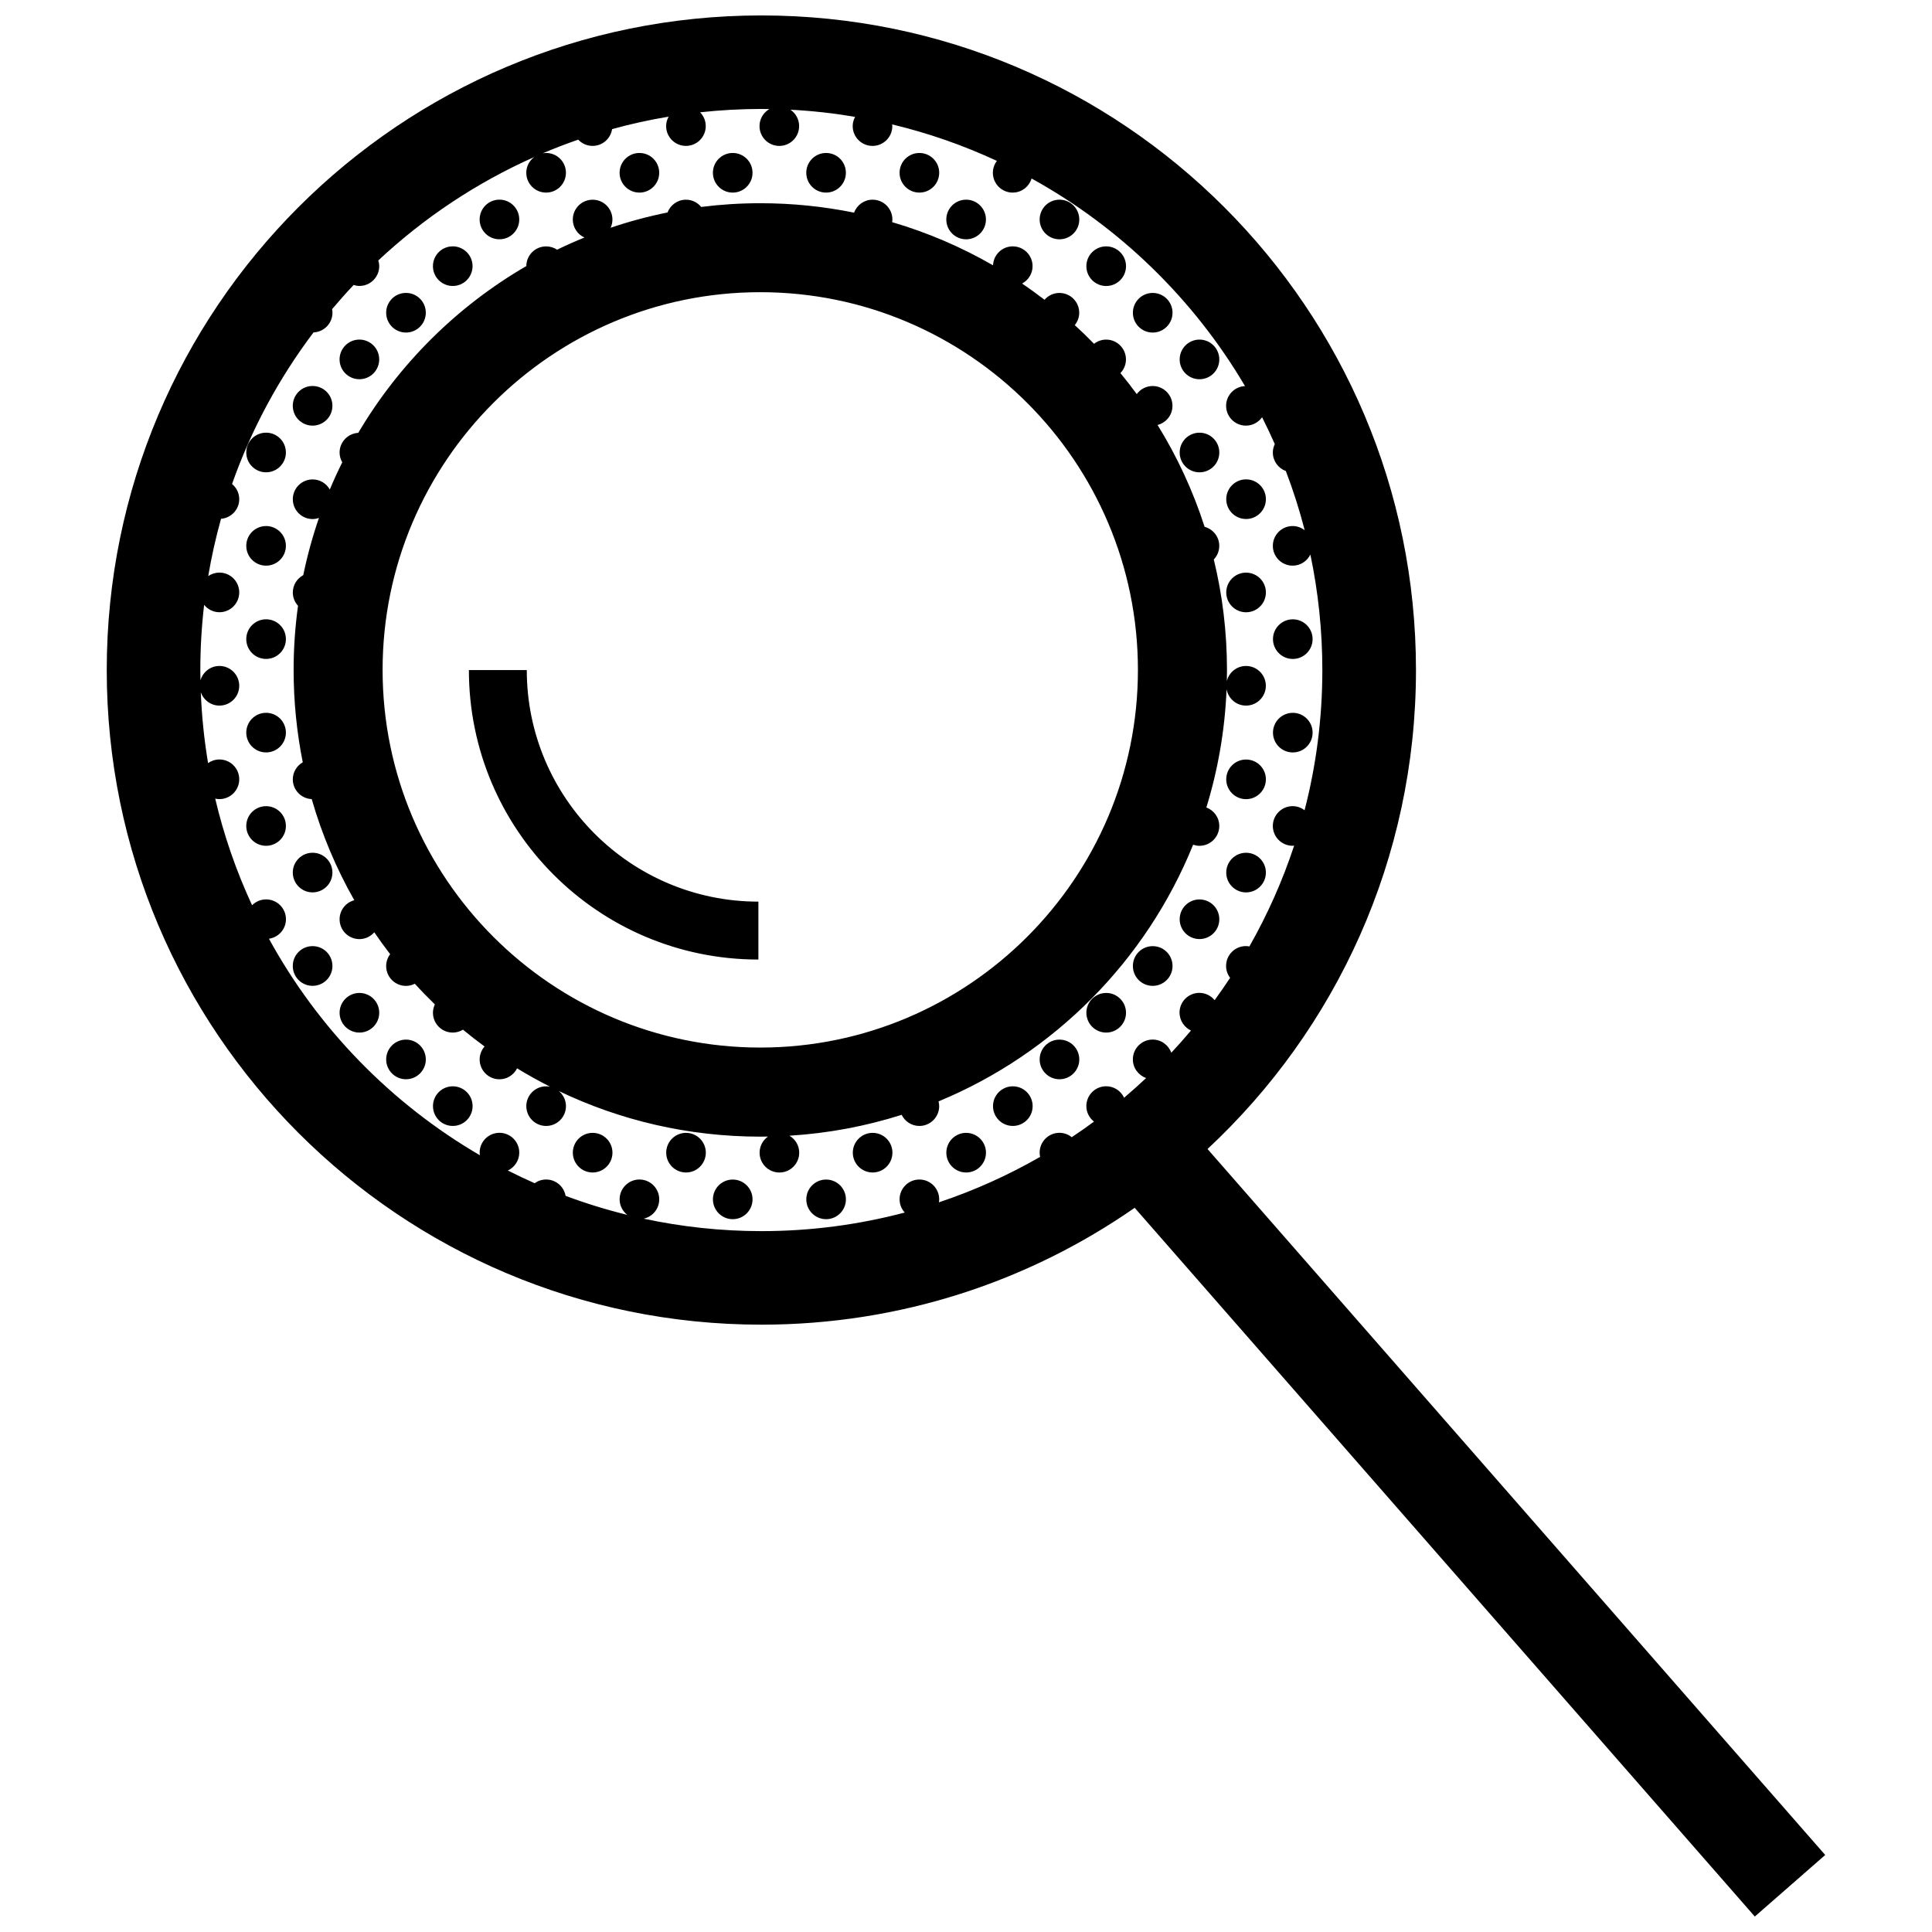 <?xml version="1.0" encoding="UTF-8"?>
<!-- Uploaded to: ICON Repo, www.svgrepo.com, Generator: ICON Repo Mixer Tools -->
<svg width="800px" height="800px" version="1.1" viewBox="144 144 512 512" xmlns="http://www.w3.org/2000/svg">
 <defs>
  <clipPath id="a">
   <path d="m172 148.09h456v503.81h-456z"/>
  </clipPath>
 </defs>
 <g clip-path="url(#a)">
  <path d="m464.01 448.5c33.977-31.668 55.238-76.812 55.238-126.93 0-95.816-77.664-173.48-173.48-173.48-95.816 0-173.48 77.664-173.48 173.48 0 95.816 77.664 173.48 173.48 173.48 36.777 0 70.871-11.453 98.934-30.969l164.34 187.82 18.66-16.312zm-4.387-31.395c-1.691 2.004-3.43 3.969-5.219 5.883-0.727-2.023-2.648-3.492-4.934-3.492-2.898 0-5.25 2.352-5.25 5.254 0 2.289 1.477 4.223 3.523 4.938-1.906 1.789-3.856 3.531-5.844 5.223-0.836-1.793-2.644-3.043-4.75-3.043-2.902 0-5.254 2.352-5.254 5.25 0 1.684 0.805 3.16 2.023 4.121-1.93 1.422-3.891 2.805-5.894 4.133-0.898-0.719-2.016-1.164-3.258-1.164-2.898 0-5.25 2.352-5.25 5.25 0 0.387 0.051 0.762 0.125 1.129-8.457 4.856-17.434 8.906-26.824 12.047 0.039-0.262 0.082-0.523 0.082-0.797 0-2.898-2.352-5.25-5.25-5.25-2.902 0-5.25 2.352-5.25 5.25 0 1.355 0.523 2.574 1.367 3.5-12.133 3.211-24.867 4.926-37.992 4.926-10.699 0-21.137-1.145-31.195-3.301 2.363-0.52 4.125-2.613 4.125-5.129 0-2.898-2.348-5.25-5.25-5.25-2.898 0-5.25 2.352-5.25 5.25 0 1.684 0.805 3.168 2.039 4.125-5.578-1.371-11.035-3.059-16.355-5.043-0.434-2.465-2.574-4.332-5.16-4.332-1.137 0-2.188 0.367-3.043 0.984-2.398-1.062-4.766-2.188-7.094-3.367 1.777-0.848 3.019-2.641 3.019-4.742 0-2.898-2.348-5.25-5.25-5.25-2.906 0-5.25 2.352-5.25 5.25 0 0.242 0.039 0.469 0.07 0.699-23.453-13.66-42.848-33.539-55.906-57.379 2.539-0.363 4.504-2.527 4.504-5.176 0-2.898-2.352-5.25-5.254-5.25-1.457 0-2.769 0.594-3.723 1.551-4.16-8.973-7.457-18.426-9.77-28.254 0.359 0.082 0.734 0.125 1.117 0.125 2.902 0 5.25-2.352 5.25-5.254 0-2.902-2.352-5.25-5.25-5.25-1.125 0-2.156 0.359-3.008 0.957-1.027-6.133-1.676-12.395-1.926-18.75 0.719 2.039 2.644 3.516 4.934 3.516 2.902 0 5.25-2.352 5.25-5.254 0-2.898-2.352-5.25-5.25-5.25-2.402 0-4.402 1.617-5.027 3.82-0.016-0.91-0.035-1.824-0.035-2.742 0-5.84 0.348-11.602 1.008-17.27 0.961 1.18 2.414 1.953 4.055 1.953 2.902 0 5.25-2.352 5.25-5.254s-2.352-5.25-5.25-5.25c-1.102 0-2.121 0.344-2.969 0.922 0.871-5.148 2.004-10.211 3.391-15.176 2.699-0.223 4.828-2.453 4.828-5.211 0-1.621-0.75-3.047-1.906-4.016 5.133-14.555 12.461-28.078 21.594-40.172 2.793-0.125 5.019-2.41 5.019-5.231 0-0.316-0.039-0.629-0.098-0.938 1.844-2.188 3.742-4.324 5.707-6.402 0.488 0.152 0.992 0.258 1.531 0.258 2.902 0 5.25-2.352 5.25-5.254 0-0.523-0.102-1.023-0.246-1.5 12.07-11.297 26.016-20.605 41.316-27.406-1.266 0.957-2.098 2.457-2.098 4.168 0 2.902 2.352 5.254 5.254 5.254s5.254-2.352 5.254-5.254c0-2.902-2.352-5.25-5.254-5.25-0.309 0-0.609 0.039-0.902 0.09 3.082-1.309 6.227-2.516 9.41-3.617 0.957 1.02 2.309 1.656 3.812 1.656 2.625 0 4.781-1.93 5.168-4.449 4.898-1.355 9.895-2.457 14.984-3.305-0.406 0.746-0.664 1.586-0.664 2.504 0 2.902 2.352 5.25 5.25 5.25s5.25-2.348 5.25-5.25c0-1.426-0.57-2.711-1.492-3.656 5.332-0.578 10.734-0.887 16.211-0.887 0.715 0 1.426 0.02 2.141 0.031-1.559 0.91-2.613 2.578-2.613 4.516 0 2.902 2.352 5.25 5.25 5.25 2.898 0 5.25-2.348 5.25-5.25 0-1.809-0.918-3.402-2.301-4.344 5.805 0.297 11.523 0.941 17.133 1.891-0.395 0.734-0.637 1.562-0.637 2.453 0 2.902 2.352 5.25 5.25 5.25 2.902 0 5.25-2.348 5.25-5.25 0-0.156-0.031-0.301-0.047-0.453 9.652 2.316 18.941 5.57 27.762 9.672-0.66 0.875-1.066 1.961-1.066 3.148 0 2.902 2.352 5.254 5.25 5.254 2.371 0 4.352-1.582 5.008-3.738 23.418 12.93 43 31.996 56.562 55.016-2.785 0.133-5.008 2.414-5.008 5.223 0 2.902 2.352 5.254 5.254 5.254 1.773 0 3.324-0.883 4.281-2.223 1.18 2.336 2.301 4.711 3.367 7.109-0.324 0.68-0.516 1.43-0.516 2.231 0 2.266 1.438 4.18 3.445 4.918 1.949 5.106 3.621 10.332 4.996 15.684-0.887-0.684-1.988-1.109-3.188-1.109-2.902 0-5.254 2.352-5.254 5.25 0 2.898 2.352 5.25 5.254 5.25 2.066 0 3.836-1.211 4.695-2.941 2.07 9.875 3.168 20.113 3.168 30.602 0 12.828-1.633 25.281-4.707 37.16-0.875-0.672-1.969-1.09-3.16-1.09-2.902 0-5.254 2.352-5.254 5.25s2.352 5.254 5.254 5.254c0.133 0 0.262-0.031 0.395-0.039-3.082 9.344-7.074 18.289-11.863 26.719-0.297-0.055-0.598-0.098-0.918-0.098-2.902 0-5.254 2.348-5.254 5.25 0 0.004 0.004 0.004 0.004 0.012 0 0.004-0.004 0.004-0.004 0.012 0 1.184 0.406 2.262 1.066 3.144-1.324 2.004-2.691 3.981-4.106 5.918-0.961-1.176-2.414-1.941-4.047-1.941-2.902 0-5.254 2.352-5.254 5.25 0.027 2.102 1.258 3.894 3.031 4.738zm2.25-48.957c2.898 0 5.25-2.352 5.25-5.254 0-2.258-1.426-4.16-3.422-4.902 3.066-9.969 4.914-20.469 5.356-31.344 0.434 2.465 2.57 4.344 5.152 4.344 2.902 0 5.254-2.352 5.254-5.254 0-2.898-2.352-5.25-5.254-5.25-2.465 0-4.516 1.707-5.082 3.996 0.023-0.984 0.035-1.969 0.035-2.957 0-10.082-1.211-19.879-3.492-29.266 0.898-0.941 1.449-2.207 1.449-3.602 0-2.422-1.652-4.445-3.883-5.047-3.078-9.559-7.281-18.605-12.469-26.992 2.266-0.586 3.949-2.625 3.949-5.074 0-2.902-2.352-5.25-5.254-5.25-1.734 0-3.254 0.848-4.211 2.141-1.391-1.895-2.832-3.758-4.324-5.566 0.906-0.941 1.465-2.211 1.465-3.621 0-2.898-2.352-5.254-5.254-5.254-1.211 0-2.312 0.43-3.199 1.113-1.652-1.699-3.356-3.352-5.113-4.949 0.73-0.902 1.18-2.031 1.18-3.281 0-2.902-2.352-5.25-5.254-5.25-1.578 0-2.984 0.711-3.941 1.812-1.941-1.484-3.914-2.926-5.945-4.301 1.641-0.887 2.777-2.606 2.777-4.606 0-2.898-2.352-5.25-5.254-5.25-2.82 0-5.109 2.231-5.223 5.023-8.348-4.812-17.316-8.676-26.742-11.441 0.031-0.23 0.07-0.457 0.07-0.699 0-2.902-2.352-5.254-5.25-5.254-2.258 0-4.168 1.438-4.906 3.438-8.031-1.637-16.344-2.5-24.852-2.5-5.305 0-10.535 0.336-15.664 0.984-0.961-1.16-2.402-1.918-4.031-1.918-2.238 0-4.137 1.41-4.891 3.387-5.148 1.039-10.188 2.394-15.086 4.051 0.309-0.664 0.488-1.402 0.488-2.18 0-2.902-2.348-5.254-5.25-5.254-2.902 0-5.254 2.352-5.254 5.254 0 2.125 1.27 3.945 3.09 4.769-2.457 0.996-4.883 2.07-7.254 3.223-0.836-0.551-1.828-0.875-2.902-0.875-2.891 0-5.234 2.332-5.25 5.215-18.367 10.664-33.734 25.922-44.535 44.195-2.754 0.16-4.953 2.43-4.953 5.223 0 0.945 0.273 1.824 0.711 2.59-1.176 2.359-2.281 4.758-3.305 7.203-0.906-1.586-2.594-2.672-4.551-2.672-2.902 0-5.25 2.352-5.25 5.25 0 2.902 2.348 5.254 5.25 5.254 0.59 0 1.148-0.117 1.676-0.301-1.691 4.922-3.09 9.977-4.156 15.16-1.641 0.887-2.769 2.606-2.769 4.602 0 1.367 0.527 2.594 1.379 3.527-0.766 5.559-1.168 11.23-1.168 17.004 0 8.379 0.84 16.559 2.422 24.465-1.57 0.91-2.637 2.59-2.637 4.527 0 2.82 2.223 5.106 5.012 5.231 2.715 9.445 6.523 18.426 11.285 26.797-2.242 0.598-3.898 2.625-3.898 5.055 0 2.906 2.352 5.254 5.254 5.254 1.578 0 2.977-0.711 3.941-1.809 1.352 1.98 2.75 3.91 4.207 5.801-0.656 0.875-1.059 1.953-1.059 3.133v0.012 0.012c0 2.902 2.352 5.25 5.254 5.25 0.848 0 1.637-0.215 2.344-0.574 1.707 1.883 3.481 3.703 5.305 5.481-0.316 0.676-0.504 1.422-0.504 2.211 0 2.902 2.348 5.254 5.25 5.254 0.992 0 1.91-0.293 2.707-0.77 1.859 1.543 3.773 3.023 5.723 4.453-0.801 0.926-1.305 2.117-1.305 3.441 0 2.902 2.348 5.254 5.25 5.254 2.051 0 3.809-1.188 4.672-2.902 2.84 1.738 5.758 3.359 8.746 4.871-0.336-0.07-0.691-0.105-1.047-0.105-2.902 0-5.254 2.352-5.254 5.25 0 2.902 2.352 5.254 5.254 5.254 2.902 0 5.254-2.352 5.254-5.254 0-1.613-0.742-3.039-1.891-4 16.164 7.75 34.273 12.086 53.395 12.086 0.68 0 1.355-0.016 2.035-0.023-1.34 0.945-2.223 2.508-2.223 4.277 0 2.902 2.352 5.254 5.25 5.254 2.898 0 5.25-2.352 5.25-5.254 0-1.918-1.043-3.582-2.586-4.5 10.305-0.637 20.262-2.527 29.73-5.535 0.855 1.738 2.629 2.949 4.699 2.949 2.898 0 5.25-2.352 5.25-5.254 0-0.438-0.07-0.855-0.172-1.258 30.617-12.672 55.035-37.273 67.465-68.016 0.535 0.168 1.09 0.289 1.684 0.289zm-116.39 53.465c-55.188 0-100.09-44.898-100.09-100.09s44.898-100.09 100.09-100.09 100.08 44.898 100.08 100.09-44.898 100.09-100.08 100.09zm-0.5-38.672v15.348c-42.375 0-76.719-34.34-76.719-76.719h15.34c-0.004 33.848 27.531 61.371 61.379 61.371zm-123.39-131.4c0-2.902 2.348-5.25 5.25-5.25s5.254 2.348 5.254 5.25-2.352 5.254-5.254 5.254-5.25-2.352-5.25-5.254zm-1.824 12.371c0 2.902-2.352 5.254-5.254 5.254-2.902 0-5.25-2.352-5.25-5.254 0-2.902 2.352-5.25 5.25-5.25 2.902-0.004 5.254 2.352 5.254 5.25zm0 24.742c0 2.898-2.352 5.25-5.254 5.25-2.902 0-5.25-2.352-5.25-5.25 0-2.902 2.352-5.25 5.25-5.25 2.902 0 5.254 2.356 5.254 5.25zm0 24.715c0 2.906-2.352 5.254-5.254 5.254-2.902 0-5.25-2.348-5.25-5.254 0-2.898 2.352-5.25 5.25-5.25 2.902 0 5.254 2.348 5.254 5.25zm0 24.781c0 2.902-2.352 5.25-5.254 5.25-2.902 0-5.25-2.348-5.25-5.25s2.352-5.25 5.25-5.25c2.902 0 5.254 2.348 5.254 5.25zm0 24.742c0 2.902-2.352 5.254-5.254 5.254-2.902 0-5.25-2.352-5.25-5.254 0-2.902 2.352-5.25 5.25-5.25 2.902 0 5.254 2.352 5.254 5.25zm12.328 12.344c0 2.898-2.352 5.254-5.254 5.254s-5.25-2.359-5.25-5.254c0-2.902 2.348-5.25 5.25-5.25 2.902-0.004 5.254 2.348 5.254 5.25zm0 24.746v0.012 0.012c0 2.902-2.352 5.25-5.254 5.25s-5.25-2.352-5.25-5.25v-0.012-0.012c0-2.906 2.348-5.25 5.25-5.25 2.902-0.004 5.254 2.344 5.254 5.25zm39.012-197.82c0-2.902 2.348-5.254 5.25-5.254 2.902 0 5.25 2.352 5.25 5.254 0 2.902-2.348 5.25-5.25 5.25-2.91 0-5.25-2.348-5.25-5.25zm-12.375 12.371c0-2.898 2.348-5.25 5.25-5.25 2.898 0 5.25 2.352 5.25 5.25 0 2.902-2.352 5.254-5.25 5.254-2.902-0.004-5.25-2.352-5.25-5.254zm49.469-24.746c0-2.902 2.352-5.25 5.25-5.25 2.906 0 5.25 2.348 5.25 5.25 0 2.902-2.348 5.254-5.25 5.254-2.898 0-5.25-2.348-5.25-5.254zm24.727 0c0-2.902 2.352-5.25 5.25-5.25 2.898 0 5.25 2.348 5.25 5.25 0 2.902-2.352 5.254-5.25 5.254-2.898 0-5.25-2.348-5.25-5.254zm24.742 0c0-2.902 2.352-5.25 5.25-5.25 2.902 0 5.25 2.348 5.25 5.25 0 2.902-2.352 5.254-5.25 5.254-2.898 0-5.25-2.348-5.25-5.254zm24.727 0c0-2.902 2.352-5.25 5.25-5.25 2.898 0 5.25 2.348 5.25 5.25 0 2.902-2.352 5.254-5.25 5.254-2.894 0-5.25-2.348-5.25-5.254zm-136.06 37.086c0-2.902 2.352-5.25 5.254-5.25 2.902 0 5.25 2.348 5.25 5.25s-2.348 5.254-5.25 5.254c-2.902 0-5.254-2.352-5.254-5.254zm-12.348 12.371c0-2.898 2.352-5.254 5.254-5.254 2.902 0 5.25 2.359 5.25 5.254 0 2.902-2.352 5.254-5.25 5.254-2.902 0.004-5.254-2.352-5.254-5.254zm234.98 37.043c0-2.898 2.352-5.25 5.254-5.25s5.254 2.352 5.254 5.25c0 2.902-2.352 5.254-5.254 5.254s-5.254-2.352-5.254-5.254zm-12.344-12.371c0-2.902 2.352-5.25 5.254-5.25 2.898 0 5.25 2.352 5.25 5.25 0 2.902-2.352 5.254-5.25 5.254-2.902 0.004-5.254-2.352-5.254-5.254zm12.344 37.086c0-2.902 2.352-5.25 5.254-5.25s5.254 2.348 5.254 5.25-2.352 5.254-5.254 5.254-5.254-2.356-5.254-5.254zm12.383 12.371c0-2.898 2.352-5.25 5.254-5.25 2.898 0 5.246 2.352 5.246 5.25 0 2.906-2.348 5.254-5.246 5.254-2.902 0-5.254-2.352-5.254-5.254zm-1.879 37.156c0 2.902-2.352 5.254-5.254 5.254-2.902 0-5.254-2.352-5.254-5.254s2.352-5.25 5.254-5.25c2.902 0 5.254 2.348 5.254 5.25zm1.879-12.375c0-2.902 2.352-5.25 5.254-5.25 2.898 0 5.246 2.352 5.246 5.25 0 2.902-2.348 5.25-5.246 5.25-2.902 0.004-5.254-2.348-5.254-5.25zm-1.879 37.086c0 2.898-2.352 5.254-5.254 5.254-2.902 0-5.254-2.359-5.254-5.254 0-2.902 2.352-5.25 5.254-5.25 2.902 0 5.254 2.348 5.254 5.25zm-22.848 12.367c0-2.898 2.352-5.25 5.254-5.25 2.898 0 5.25 2.352 5.25 5.25 0 2.906-2.352 5.254-5.25 5.254-2.902 0-5.254-2.348-5.254-5.254zm-1.895 12.379v0.012 0.012c0 2.902-2.352 5.25-5.254 5.25-2.898 0-5.25-2.352-5.25-5.25v-0.012-0.012c0-2.906 2.352-5.25 5.25-5.25 2.906-0.004 5.254 2.344 5.254 5.25zm-59.949-197.82c0-2.902 2.352-5.254 5.25-5.254 2.898 0 5.254 2.352 5.254 5.254 0 2.902-2.352 5.25-5.254 5.25-2.902 0-5.25-2.348-5.25-5.25zm37.117 12.371c0-2.898 2.352-5.25 5.254-5.25 2.902 0 5.254 2.352 5.254 5.25 0 2.902-2.352 5.254-5.254 5.254-2.902 0-5.254-2.352-5.254-5.254zm12.328 12.34c0-2.902 2.352-5.25 5.25-5.25 2.902 0 5.254 2.348 5.254 5.25s-2.352 5.254-5.254 5.254c-2.898 0-5.25-2.352-5.25-5.254zm-24.707-24.711c0-2.902 2.352-5.254 5.25-5.254 2.902 0 5.254 2.352 5.254 5.254 0 2.902-2.352 5.25-5.254 5.25-2.898 0-5.25-2.348-5.25-5.25zm37.105 37.082c0-2.898 2.352-5.254 5.254-5.254 2.898 0 5.25 2.359 5.25 5.254 0 2.902-2.352 5.254-5.25 5.254-2.902 0.004-5.254-2.352-5.254-5.254zm-199.78 185.51c0 2.898-2.348 5.254-5.25 5.254-2.902 0-5.254-2.359-5.254-5.254 0-2.902 2.352-5.254 5.254-5.254 2.902 0 5.25 2.356 5.25 5.254zm-12.344-12.371c0 2.902-2.352 5.254-5.25 5.254-2.902 0-5.254-2.352-5.254-5.254 0-2.898 2.352-5.25 5.254-5.25 2.898 0 5.25 2.352 5.25 5.25zm24.742 24.742c0 2.902-2.352 5.254-5.25 5.254-2.906 0-5.25-2.352-5.25-5.254 0-2.898 2.348-5.25 5.25-5.25 2.898 0 5.25 2.352 5.25 5.25zm37.066 12.336c0 2.902-2.348 5.254-5.25 5.254-2.902 0-5.254-2.352-5.254-5.254 0-2.898 2.352-5.25 5.254-5.25 2.902 0 5.25 2.356 5.25 5.25zm24.742 0c0 2.902-2.352 5.254-5.25 5.254-2.898 0-5.25-2.352-5.25-5.254 0-2.898 2.352-5.25 5.25-5.25 2.894 0 5.25 2.356 5.25 5.25zm49.453 0c0 2.902-2.352 5.254-5.25 5.254-2.898 0-5.25-2.352-5.25-5.254 0-2.898 2.352-5.25 5.25-5.25 2.902 0 5.25 2.356 5.25 5.25zm-37.07 12.375c0 2.898-2.352 5.254-5.25 5.254-2.898 0-5.25-2.359-5.25-5.254 0-2.898 2.352-5.25 5.25-5.25 2.898 0 5.25 2.352 5.25 5.25zm24.746 0c0 2.898-2.352 5.254-5.25 5.254s-5.25-2.359-5.25-5.254c0-2.898 2.352-5.25 5.25-5.25s5.25 2.352 5.25 5.25zm74.227-49.453c0 2.902-2.359 5.254-5.254 5.254-2.902 0-5.254-2.352-5.254-5.254 0-2.898 2.352-5.25 5.254-5.25 2.898 0 5.254 2.352 5.254 5.25zm-24.746 24.742c0 2.902-2.352 5.254-5.254 5.254-2.898 0-5.25-2.352-5.25-5.254 0-2.898 2.352-5.25 5.25-5.25 2.902 0 5.254 2.352 5.254 5.25zm-12.367 12.336c0 2.902-2.352 5.254-5.254 5.254s-5.25-2.352-5.25-5.254c0-2.898 2.352-5.25 5.25-5.25 2.894 0 5.254 2.356 5.254 5.25zm24.73-24.707c0 2.898-2.352 5.254-5.254 5.254-2.898 0-5.25-2.359-5.25-5.254 0-2.902 2.352-5.254 5.25-5.254 2.902 0 5.254 2.356 5.254 5.254z"/>
 </g>
</svg>